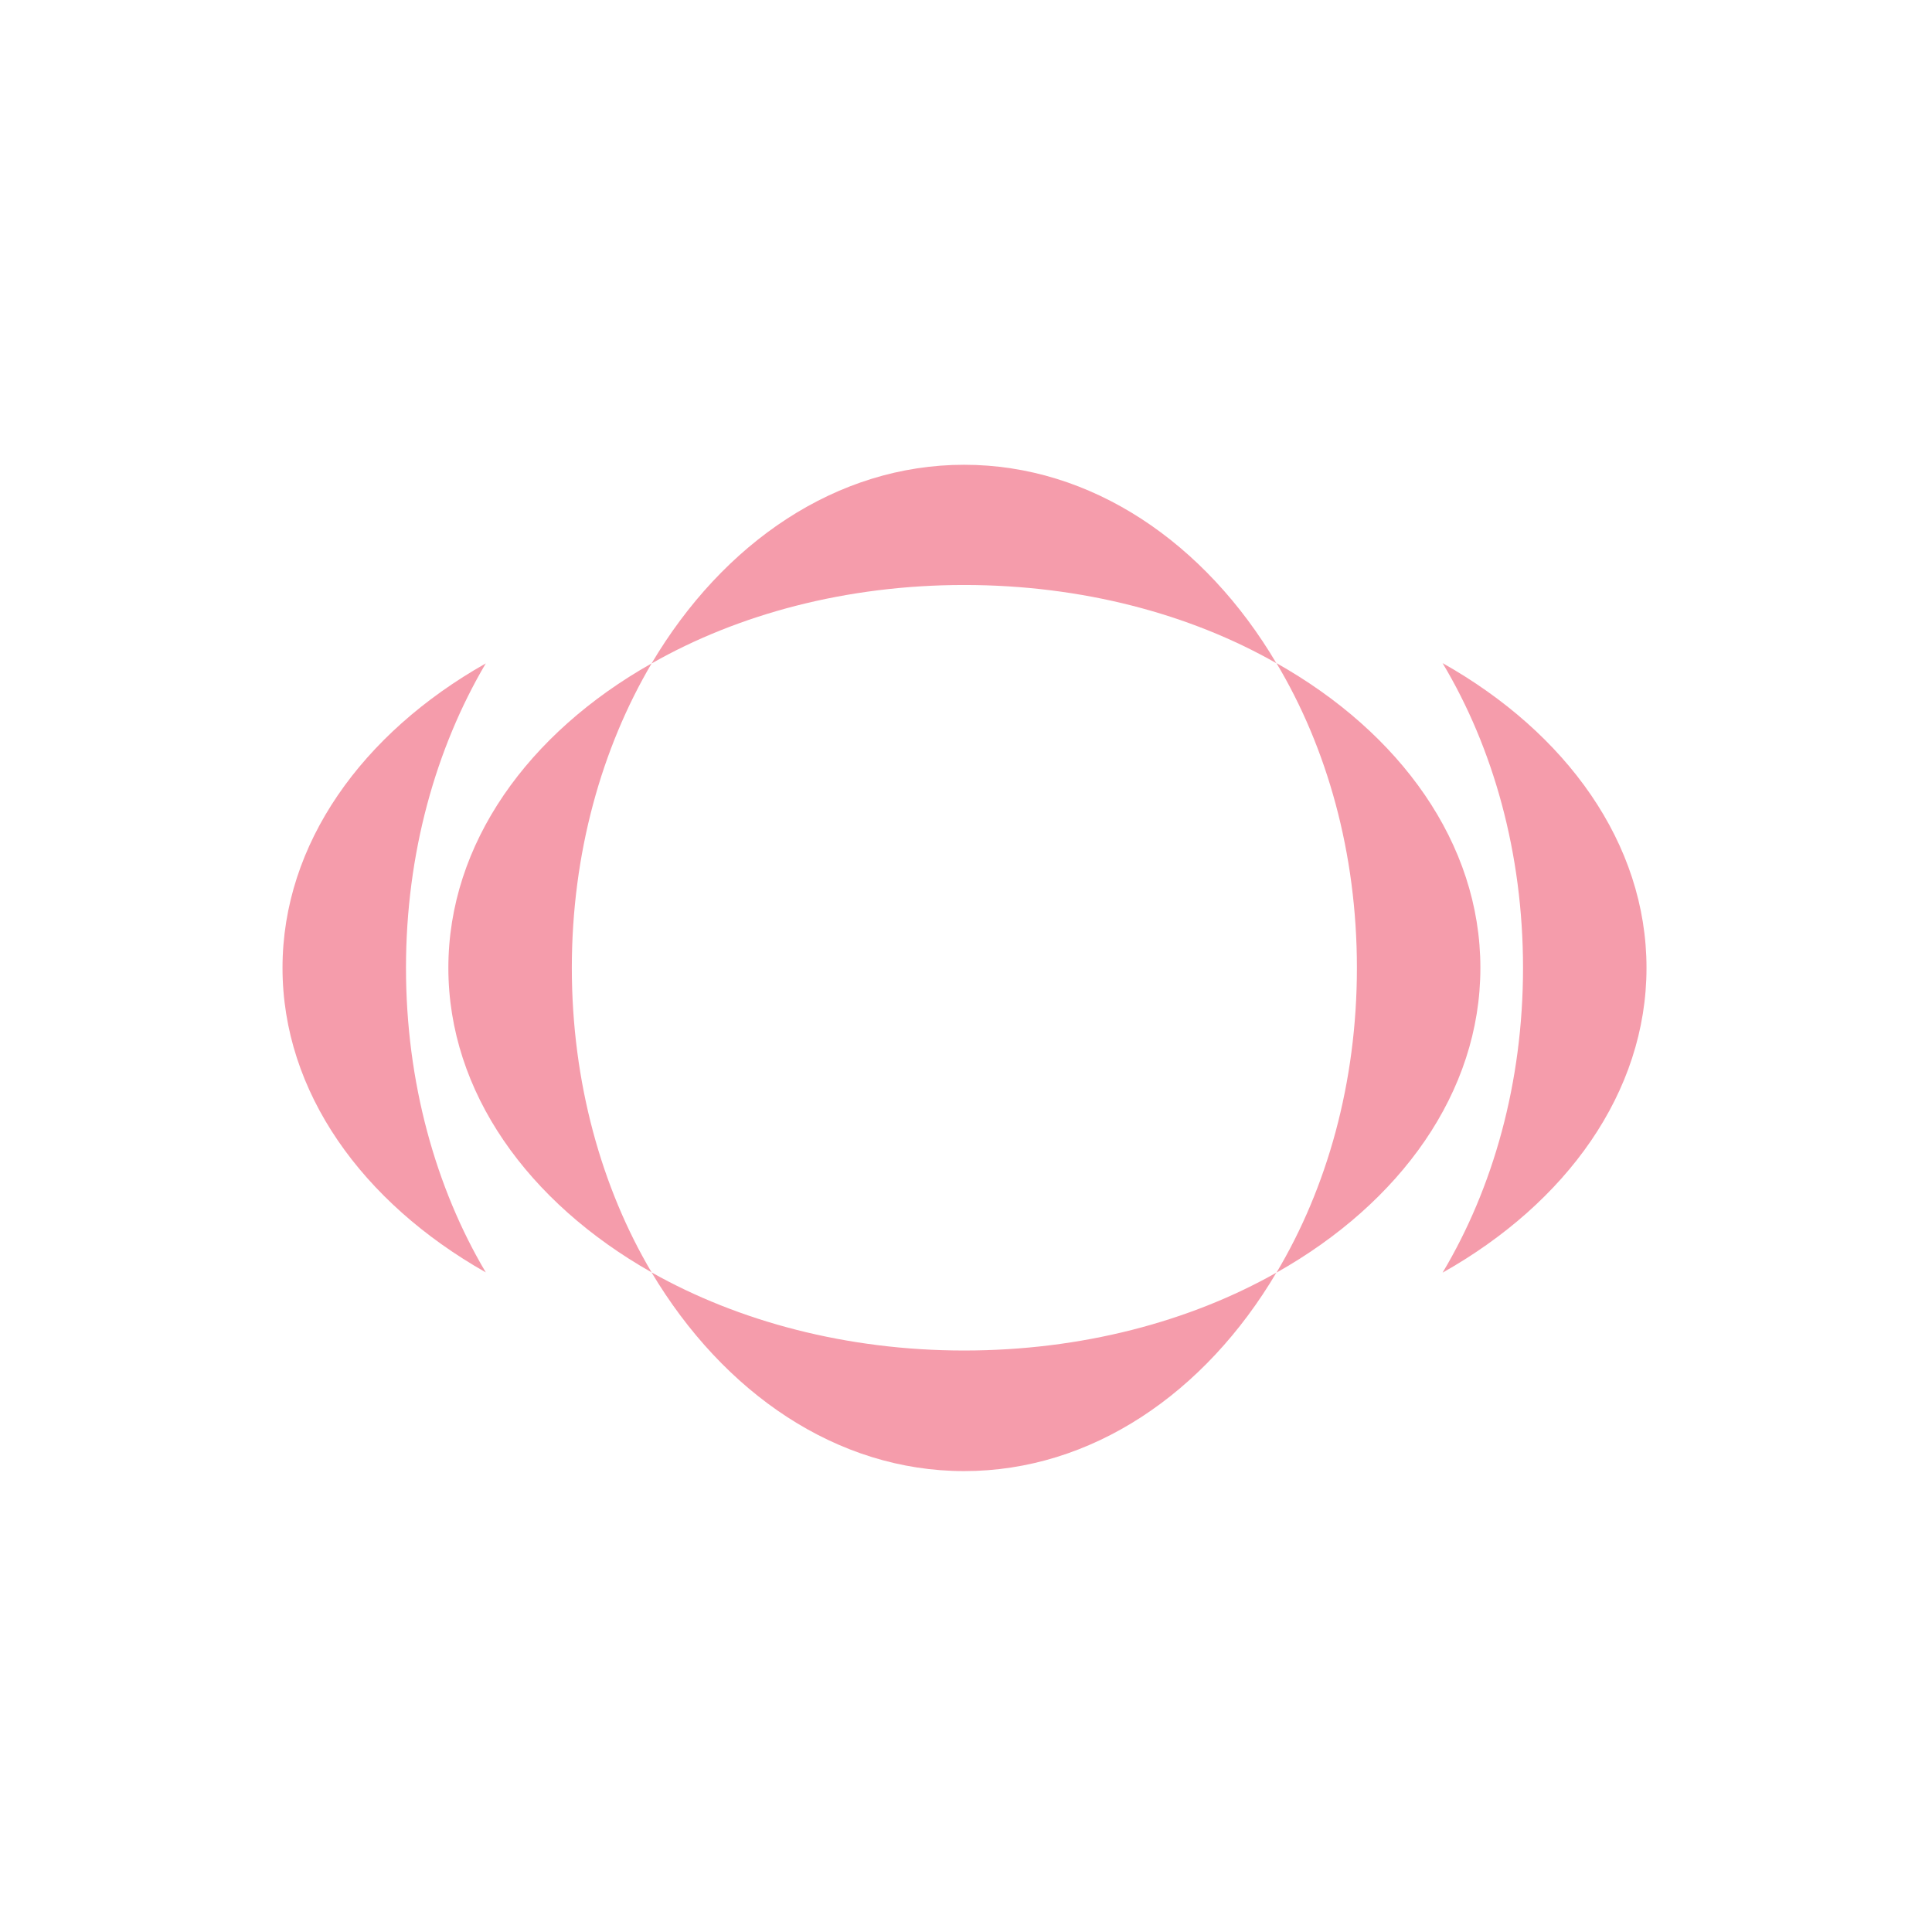 <?xml version="1.0" encoding="UTF-8"?> <svg xmlns="http://www.w3.org/2000/svg" width="212" height="212" viewBox="0 0 212 212" fill="none"><path d="M53.306 72.795C47.829 82.083 44.549 93.639 44.549 106.208C44.549 118.765 47.819 130.363 53.306 139.62C39.746 131.936 31 119.838 31 106.208C31 92.577 39.757 80.448 53.306 72.795Z" fill="#F59CAB"></path><path d="M180.672 106.207C180.672 119.869 171.884 131.997 158.295 139.65C163.843 130.362 167.123 118.806 167.123 106.207C167.123 93.609 163.853 82.052 158.295 72.764C171.884 80.417 180.672 92.546 180.672 106.207Z" fill="#F59CAB"></path><path d="M71.504 72.795C66.027 82.083 62.747 93.639 62.747 106.207C62.747 118.765 66.017 130.363 71.504 139.62C57.945 131.936 49.199 119.838 49.199 106.207C49.199 92.577 57.945 80.448 71.504 72.795Z" fill="#F59CAB"></path><path d="M162.444 106.207C162.444 119.869 153.656 131.997 140.067 139.65C145.615 130.362 148.895 118.806 148.895 106.207C148.895 93.609 145.625 82.052 140.067 72.764C153.656 80.417 162.444 92.546 162.444 106.207Z" fill="#F59CAB"></path><path d="M105.796 148.193C118.67 148.193 130.554 145.025 140.056 139.65C132.229 152.883 119.774 161.425 105.796 161.425C91.818 161.425 79.393 152.852 71.494 139.62C81.007 144.984 92.891 148.193 105.796 148.193Z" fill="#F59CAB"></path><path d="M105.796 64.191C92.88 64.191 80.997 67.389 71.494 72.805C79.362 59.532 91.807 51 105.796 51C119.774 51 132.229 59.542 140.056 72.774C130.564 67.359 118.681 64.191 105.796 64.191Z" fill="#F59CAB"></path></svg> 